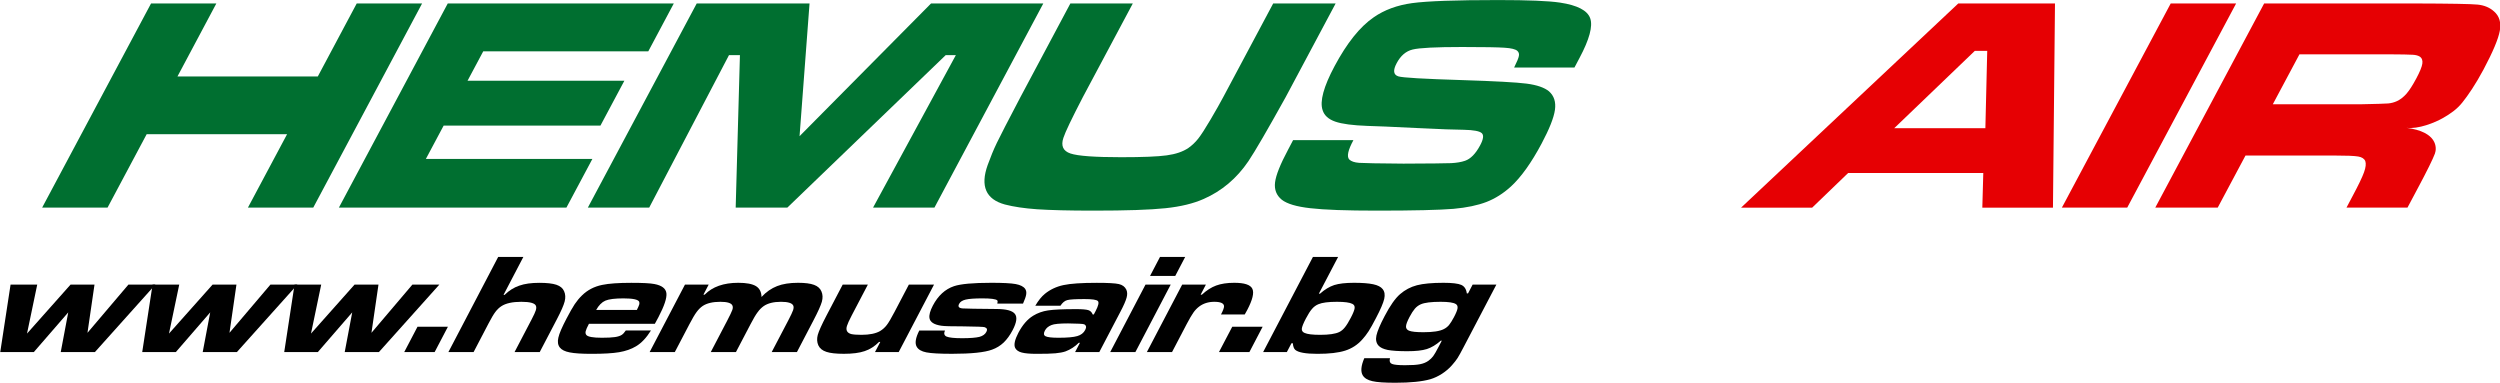 <?xml version="1.0" encoding="UTF-8" standalone="no"?>
<!-- Created with Inkscape (http://www.inkscape.org/) -->
<svg
   xmlns:dc="http://purl.org/dc/elements/1.1/"
   xmlns:cc="http://web.resource.org/cc/"
   xmlns:rdf="http://www.w3.org/1999/02/22-rdf-syntax-ns#"
   xmlns:svg="http://www.w3.org/2000/svg"
   xmlns="http://www.w3.org/2000/svg"
   xmlns:xlink="http://www.w3.org/1999/xlink"
   xmlns:sodipodi="http://sodipodi.sourceforge.net/DTD/sodipodi-0.dtd"
   xmlns:inkscape="http://www.inkscape.org/namespaces/inkscape"
   width="784"
   height="120"
   id="svg2"
   sodipodi:version="0.32"
   inkscape:version="0.45.1"
   version="1.0">
  <g
     inkscape:label="Layer 1"
     inkscape:groupmode="layer"
     id="layer1"
     transform="translate(17.822,-327.121)">
    <polygon
       style="fill:#006f30"
       points="169.287,50.577 171.256,50.577 170.083,52.779 174.315,52.779 175.489,50.577 177.46,50.577 174.178,56.733 172.208,56.733 173.389,54.519 169.155,54.519 167.975,56.733 166.003,56.733 169.287,50.577 "
       id="polygon248"
       transform="matrix(10.4,0,0,10.4,-1731.038,-197.794)" />
    <polygon
       style="fill:#006f30"
       points="178.234,50.577 185.05,50.577 184.281,52.02 179.304,52.02 178.83,52.908 183.559,52.908 182.838,54.26 178.11,54.26 177.574,55.265 182.595,55.265 181.812,56.733 174.951,56.733 178.234,50.577 "
       id="polygon250"
       transform="matrix(10.4,0,0,10.4,-1731.038,-197.794)" />
    <polygon
       style="fill:#006f30"
       points="185.741,50.577 189.143,50.577 188.842,54.579 192.807,50.577 196.192,50.577 192.909,56.733 191.058,56.733 193.555,52.135 193.249,52.135 188.473,56.733 186.916,56.733 187.044,52.135 186.714,52.135 184.308,56.733 182.458,56.733 185.741,50.577 "
       id="polygon252"
       transform="matrix(10.4,0,0,10.4,-1731.038,-197.794)" />
    <path
       style="fill:#006f30"
       id="path262"
       d="M 197.008,50.577 L 198.891,50.577 L 197.384,53.402 C 197.048,54.05 196.852,54.459 196.798,54.629 C 196.717,54.869 196.789,55.027 197.011,55.101 C 197.233,55.176 197.743,55.213 198.54,55.213 C 199.186,55.213 199.645,55.195 199.915,55.157 C 200.185,55.12 200.403,55.046 200.566,54.935 C 200.677,54.857 200.776,54.763 200.864,54.652 C 200.951,54.541 201.074,54.351 201.233,54.081 C 201.395,53.806 201.523,53.579 201.617,53.402 L 203.124,50.577 L 205.007,50.577 L 203.5,53.402 C 202.954,54.386 202.579,55.031 202.376,55.334 C 202.024,55.852 201.576,56.231 201.03,56.471 C 200.718,56.61 200.334,56.703 199.875,56.751 C 199.416,56.8 198.692,56.824 197.704,56.824 C 196.961,56.824 196.396,56.809 196.007,56.783 C 195.619,56.756 195.295,56.707 195.034,56.639 C 194.46,56.482 194.286,56.085 194.515,55.447 C 194.603,55.204 194.694,54.982 194.79,54.783 C 194.885,54.585 195.122,54.125 195.502,53.402 L 197.008,50.577"
       clip-path="url(#SVGID_25_)"
       transform="matrix(10.4,0,0,10.4,-1731.038,-197.794)" />
    <path
       style="fill:#006f30"
       id="path264"
       d="M 203.724,54.698 L 205.543,54.698 C 205.379,55 205.337,55.195 205.418,55.282 C 205.477,55.339 205.576,55.372 205.713,55.383 C 205.85,55.393 206.297,55.401 207.052,55.407 C 207.849,55.404 208.328,55.399 208.492,55.392 C 208.656,55.383 208.795,55.36 208.908,55.321 C 209.076,55.264 209.229,55.108 209.364,54.855 C 209.462,54.673 209.479,54.549 209.414,54.488 C 209.349,54.427 209.169,54.392 208.87,54.386 C 208.639,54.386 208.159,54.368 207.43,54.332 C 206.682,54.295 206.195,54.274 205.966,54.269 C 205.523,54.253 205.2,54.211 204.996,54.14 C 204.791,54.069 204.664,53.954 204.614,53.794 C 204.524,53.53 204.644,53.086 204.975,52.467 C 205.347,51.771 205.739,51.279 206.157,50.993 C 206.477,50.771 206.862,50.629 207.312,50.567 C 207.763,50.505 208.628,50.474 209.908,50.474 C 210.812,50.474 211.433,50.5 211.772,50.551 C 212.296,50.63 212.599,50.787 212.683,51.024 C 212.767,51.261 212.66,51.659 212.361,52.22 C 212.333,52.271 212.283,52.367 212.208,52.509 L 210.389,52.509 C 210.474,52.338 210.523,52.221 210.533,52.157 C 210.545,52.095 210.528,52.043 210.483,52.004 C 210.428,51.956 210.301,51.925 210.105,51.912 C 209.908,51.898 209.48,51.89 208.821,51.89 C 208.026,51.89 207.528,51.916 207.328,51.966 C 207.126,52.015 206.967,52.152 206.847,52.378 C 206.731,52.595 206.748,52.727 206.897,52.775 C 207.019,52.815 207.663,52.852 208.825,52.888 C 209.803,52.919 210.45,52.954 210.764,52.994 C 211.077,53.035 211.302,53.113 211.44,53.226 C 211.593,53.362 211.653,53.548 211.62,53.784 C 211.587,54.021 211.453,54.359 211.218,54.801 C 210.908,55.383 210.599,55.815 210.292,56.097 C 210.064,56.305 209.818,56.46 209.554,56.563 C 209.29,56.664 208.959,56.734 208.56,56.77 C 208.135,56.805 207.369,56.824 206.26,56.824 C 205.333,56.824 204.661,56.8 204.244,56.751 C 203.826,56.704 203.541,56.619 203.383,56.495 C 203.221,56.363 203.154,56.189 203.18,55.973 C 203.206,55.756 203.337,55.428 203.573,54.986 L 203.724,54.698"
       clip-path="url(#SVGID_25_)"
       transform="matrix(10.4,0,0,10.4,-1731.038,-197.794)" />
    <path
       style="fill:#e60003"
       id="path266"
       d="M 224.507,56.734 L 224.536,55.69 L 220.46,55.69 L 219.376,56.734 L 217.232,56.734 L 223.782,50.577 L 226.698,50.577 L 226.637,56.734 L 224.507,56.734 L 224.507,56.734 z M 224.599,54.338 L 224.655,52.007 L 224.28,52.007 L 221.851,54.338 L 224.599,54.338 z "
       clip-path="url(#SVGID_25_)"
       transform="matrix(10.4,0,0,10.4,-1731.038,-197.794)" />
    <polygon
       style="fill:#e60003"
       id="polygon268"
       points="230.188,50.577 232.16,50.577 228.876,56.733 226.906,56.733 230.188,50.577 "
       clip-path="url(#SVGID_25_)"
       transform="matrix(10.4,0,0,10.4,-1731.038,-197.794)" />
    <path
       style="fill:#e60003"
       id="path270"
       d="M 229.722,56.733 L 233.005,50.577 L 237.55,50.577 C 238.612,50.58 239.243,50.591 239.442,50.611 C 239.642,50.631 239.808,50.7 239.94,50.82 C 240.099,50.961 240.156,51.155 240.111,51.402 C 240.066,51.649 239.902,52.039 239.62,52.569 C 239.381,53.016 239.151,53.352 238.983,53.561 C 238.816,53.771 238.614,53.908 238.394,54.033 C 238.157,54.169 237.655,54.373 237.294,54.327 C 238.237,54.446 238.217,54.937 238.154,55.105 C 238.091,55.273 237.919,55.624 237.633,56.158 L 237.327,56.733 L 235.488,56.733 L 235.663,56.402 C 235.847,56.058 235.965,55.814 236.017,55.667 C 236.07,55.52 236.082,55.409 236.055,55.33 C 236.024,55.257 235.953,55.211 235.842,55.192 C 235.73,55.172 235.48,55.162 235.092,55.162 L 232.443,55.162 L 231.605,56.733 L 229.722,56.733 M 233.266,53.617 L 235.91,53.617 C 236.374,53.607 236.652,53.6 236.744,53.592 C 236.836,53.584 236.924,53.561 237.009,53.522 C 237.116,53.472 237.212,53.396 237.299,53.296 C 237.386,53.195 237.483,53.044 237.592,52.84 C 237.699,52.641 237.76,52.49 237.775,52.393 C 237.79,52.294 237.763,52.222 237.694,52.177 C 237.644,52.147 237.575,52.129 237.487,52.124 C 237.398,52.117 237.139,52.112 236.709,52.11 L 234.07,52.11 L 233.266,53.617 z "
       clip-path="url(#SVGID_25_)"
       transform="matrix(10.4,0,0,10.4,-1731.038,-197.794)" />
    <polygon
       id="polygon272"
       points="165.051,59.054 165.855,59.054 165.547,60.531 166.86,59.054 167.582,59.054 167.37,60.508 168.605,59.054 169.418,59.054 167.595,61.088 166.564,61.088 166.79,59.892 165.753,61.088 164.74,61.088 165.051,59.054 "
       clip-path="url(#SVGID_25_)"
       transform="matrix(10.4,0,0,10.4,-1731.038,-197.794)" />
    <polygon
       id="polygon274"
       points="169.333,59.054 170.137,59.054 169.828,60.531 171.143,59.054 171.862,59.054 171.652,60.508 172.887,59.054 173.7,59.054 171.876,61.088 170.845,61.088 171.071,59.892 170.035,61.088 169.021,61.088 169.333,59.054 "
       clip-path="url(#SVGID_25_)"
       transform="matrix(10.4,0,0,10.4,-1731.038,-197.794)" />
    <polygon
       id="polygon276"
       points="173.614,59.054 174.418,59.054 174.11,60.531 175.424,59.054 176.145,59.054 175.933,60.508 177.168,59.054 177.981,59.054 176.159,61.088 175.127,61.088 175.353,59.892 174.317,61.088 173.303,61.088 173.614,59.054 "
       clip-path="url(#SVGID_25_)"
       transform="matrix(10.4,0,0,10.4,-1731.038,-197.794)" />
    <polygon
       id="polygon278"
       points="177.322,60.324 178.239,60.324 177.839,61.088 176.922,61.088 177.322,60.324 "
       clip-path="url(#SVGID_25_)"
       transform="matrix(10.4,0,0,10.4,-1731.038,-197.794)" />
    <path
       id="path280"
       d="M 179.754,58.221 L 180.513,58.221 L 179.916,59.363 L 179.95,59.363 C 180.079,59.235 180.227,59.142 180.39,59.086 C 180.553,59.028 180.755,59.001 180.997,59.001 C 181.221,59.001 181.392,59.02 181.509,59.059 C 181.626,59.099 181.704,59.163 181.742,59.254 C 181.783,59.345 181.789,59.449 181.759,59.564 C 181.729,59.68 181.651,59.857 181.526,60.096 L 181.007,61.089 L 180.248,61.089 L 180.767,60.096 C 180.83,59.976 180.87,59.888 180.888,59.832 C 180.906,59.774 180.907,59.728 180.892,59.693 C 180.86,59.614 180.715,59.573 180.452,59.573 C 180.186,59.573 179.985,59.618 179.853,59.704 C 179.786,59.747 179.725,59.805 179.671,59.877 C 179.616,59.949 179.549,60.063 179.468,60.218 L 179.013,61.089 L 178.253,61.089 L 179.754,58.221"
       clip-path="url(#SVGID_25_)"
       transform="matrix(10.4,0,0,10.4,-1731.038,-197.794)" />
    <path
       id="path282"
       d="M 183.603,60.437 L 184.362,60.437 C 184.224,60.658 184.074,60.818 183.91,60.915 C 183.767,61.001 183.598,61.059 183.402,61.093 C 183.205,61.126 182.928,61.142 182.569,61.142 C 182.274,61.142 182.055,61.128 181.912,61.099 C 181.769,61.072 181.669,61.022 181.614,60.952 C 181.555,60.877 181.54,60.778 181.569,60.654 C 181.596,60.529 181.679,60.339 181.814,60.081 C 181.915,59.888 181.997,59.743 182.062,59.645 C 182.128,59.548 182.2,59.459 182.281,59.381 C 182.446,59.219 182.649,59.113 182.888,59.064 C 183.092,59.021 183.385,59.001 183.768,59.001 C 184.105,59.001 184.338,59.012 184.464,59.037 C 184.688,59.079 184.809,59.171 184.827,59.313 C 184.844,59.455 184.766,59.693 184.59,60.03 C 184.573,60.062 184.536,60.131 184.479,60.236 L 182.491,60.236 C 182.436,60.34 182.403,60.415 182.393,60.46 C 182.382,60.505 182.389,60.543 182.413,60.573 C 182.459,60.629 182.615,60.657 182.882,60.657 C 183.05,60.657 183.181,60.65 183.273,60.637 C 183.365,60.624 183.434,60.601 183.481,60.57 C 183.52,60.544 183.561,60.5 183.603,60.437 M 183.937,59.818 C 183.976,59.738 184,59.683 184.008,59.654 C 184.016,59.624 184.015,59.595 184.006,59.571 C 183.974,59.504 183.817,59.47 183.531,59.47 C 183.275,59.47 183.094,59.493 182.987,59.538 C 182.882,59.583 182.789,59.676 182.709,59.818 L 183.937,59.818 z "
       clip-path="url(#SVGID_25_)"
       transform="matrix(10.4,0,0,10.4,-1731.038,-197.794)" />
    <path
       id="path284"
       d="M 185.387,59.054 L 186.102,59.054 L 185.943,59.358 L 185.981,59.358 C 186.215,59.119 186.553,59 186.994,59 C 187.239,59 187.416,59.033 187.527,59.1 C 187.635,59.167 187.692,59.275 187.695,59.427 C 187.836,59.275 187.992,59.167 188.164,59.1 C 188.334,59.033 188.545,59 188.796,59 C 189.005,59 189.167,59.02 189.279,59.062 C 189.391,59.103 189.465,59.17 189.503,59.263 C 189.542,59.354 189.546,59.456 189.515,59.57 C 189.482,59.685 189.398,59.873 189.26,60.136 L 188.763,61.088 L 188.002,61.088 L 188.501,60.136 C 188.578,59.987 188.627,59.885 188.647,59.826 C 188.666,59.768 188.668,59.719 188.651,59.685 C 188.616,59.611 188.493,59.573 188.281,59.573 C 188.059,59.573 187.886,59.617 187.763,59.701 C 187.695,59.749 187.633,59.81 187.578,59.887 C 187.521,59.962 187.45,60.082 187.364,60.248 L 186.924,61.088 L 186.165,61.088 L 186.663,60.136 C 186.745,59.978 186.796,59.872 186.814,59.82 C 186.833,59.768 186.834,59.723 186.818,59.687 C 186.788,59.612 186.666,59.573 186.455,59.573 C 186.226,59.573 186.049,59.615 185.924,59.697 C 185.856,59.743 185.795,59.803 185.738,59.881 C 185.681,59.957 185.609,60.08 185.521,60.248 L 185.081,61.088 L 184.322,61.088 L 185.387,59.054"
       clip-path="url(#SVGID_25_)"
       transform="matrix(10.4,0,0,10.4,-1731.038,-197.794)" />
    <path
       id="path286"
       d="M 191.832,61.088 L 191.117,61.088 L 191.276,60.784 L 191.238,60.784 C 191.11,60.914 190.966,61.007 190.806,61.06 C 190.646,61.115 190.438,61.141 190.179,61.141 C 189.944,61.141 189.768,61.122 189.65,61.082 C 189.531,61.043 189.451,60.978 189.408,60.885 C 189.366,60.79 189.361,60.686 189.391,60.571 C 189.423,60.458 189.511,60.261 189.656,59.984 L 190.143,59.054 L 190.902,59.054 L 190.415,59.984 C 190.337,60.133 190.29,60.238 190.271,60.301 C 190.251,60.365 190.252,60.417 190.273,60.457 C 190.295,60.499 190.336,60.527 190.397,60.545 C 190.459,60.56 190.563,60.569 190.708,60.569 C 190.955,60.569 191.142,60.529 191.27,60.455 C 191.349,60.408 191.418,60.345 191.474,60.271 C 191.531,60.196 191.609,60.064 191.709,59.872 L 192.138,59.054 L 192.897,59.054 L 191.832,61.088"
       clip-path="url(#SVGID_25_)"
       transform="matrix(10.4,0,0,10.4,-1731.038,-197.794)" />
    <path
       id="path288"
       d="M 192.452,60.44 L 193.226,60.44 C 193.187,60.528 193.204,60.59 193.276,60.622 C 193.349,60.653 193.504,60.671 193.741,60.671 C 193.987,60.671 194.161,60.656 194.264,60.631 C 194.367,60.603 194.437,60.553 194.475,60.48 C 194.513,60.41 194.496,60.362 194.421,60.338 C 194.389,60.327 194.178,60.319 193.789,60.314 C 193.422,60.314 193.199,60.308 193.12,60.295 C 192.898,60.263 192.779,60.186 192.759,60.063 C 192.745,59.97 192.779,59.845 192.861,59.688 C 193.018,59.389 193.23,59.193 193.499,59.102 C 193.702,59.034 194.077,59 194.626,59 C 194.972,59 195.216,59.012 195.359,59.038 C 195.502,59.065 195.598,59.114 195.647,59.186 C 195.676,59.232 195.686,59.285 195.676,59.349 C 195.668,59.411 195.635,59.504 195.58,59.628 L 194.805,59.628 C 194.818,59.576 194.818,59.543 194.803,59.53 C 194.762,59.49 194.613,59.47 194.358,59.47 C 194.122,59.47 193.953,59.482 193.852,59.506 C 193.753,59.53 193.685,59.572 193.653,59.636 C 193.609,59.719 193.646,59.765 193.763,59.773 C 193.854,59.779 194.196,59.786 194.79,59.79 C 195.074,59.792 195.255,59.839 195.333,59.935 C 195.411,60.03 195.39,60.193 195.268,60.426 C 195.187,60.58 195.097,60.705 194.996,60.802 C 194.896,60.897 194.778,60.969 194.646,61.016 C 194.423,61.099 194.022,61.141 193.443,61.141 C 193.071,61.141 192.812,61.127 192.666,61.098 C 192.52,61.07 192.423,61.013 192.375,60.929 C 192.314,60.825 192.339,60.663 192.452,60.44"
       clip-path="url(#SVGID_25_)"
       transform="matrix(10.4,0,0,10.4,-1731.038,-197.794)" />
    <path
       id="path290"
       d="M 196.709,59.691 L 195.951,59.691 C 196.043,59.534 196.139,59.415 196.239,59.333 C 196.398,59.204 196.585,59.115 196.8,59.069 C 197.015,59.023 197.35,59.001 197.805,59.001 C 198.139,59.001 198.361,59.013 198.47,59.038 C 198.578,59.063 198.652,59.119 198.694,59.204 C 198.726,59.271 198.73,59.352 198.704,59.446 C 198.679,59.54 198.619,59.679 198.522,59.863 L 197.881,61.088 L 197.151,61.088 L 197.297,60.809 L 197.261,60.809 C 197.144,60.927 197.009,61.013 196.86,61.069 C 196.78,61.096 196.68,61.115 196.557,61.126 C 196.437,61.137 196.249,61.142 195.995,61.142 C 195.791,61.142 195.64,61.129 195.543,61.103 C 195.445,61.078 195.381,61.032 195.346,60.969 C 195.297,60.875 195.329,60.722 195.44,60.508 C 195.565,60.271 195.712,60.1 195.884,59.994 C 196.02,59.911 196.17,59.857 196.333,59.833 C 196.499,59.807 196.784,59.794 197.19,59.794 C 197.366,59.794 197.485,59.805 197.549,59.824 C 197.613,59.845 197.657,59.89 197.681,59.955 L 197.715,59.955 L 197.771,59.849 C 197.853,59.69 197.876,59.591 197.838,59.551 C 197.8,59.51 197.667,59.491 197.436,59.491 C 197.162,59.491 196.988,59.501 196.913,59.522 C 196.838,59.542 196.77,59.598 196.709,59.691 M 196.939,60.225 C 196.684,60.225 196.517,60.241 196.439,60.274 C 196.346,60.31 196.279,60.366 196.24,60.441 C 196.196,60.525 196.202,60.582 196.26,60.612 C 196.316,60.641 196.446,60.657 196.65,60.657 C 196.916,60.657 197.104,60.64 197.216,60.607 C 197.328,60.575 197.408,60.513 197.455,60.422 C 197.499,60.34 197.488,60.282 197.422,60.251 C 197.392,60.237 197.231,60.229 196.939,60.225"
       clip-path="url(#SVGID_25_)"
       transform="matrix(10.4,0,0,10.4,-1731.038,-197.794)" />
    <path
       id="path292"
       d="M 199.711,58.22 L 200.47,58.22 L 200.17,58.794 L 199.41,58.794 L 199.711,58.22 z M 199.274,59.054 L 200.034,59.054 L 198.969,61.088 L 198.21,61.088 L 199.274,59.054 z "
       clip-path="url(#SVGID_25_)"
       transform="matrix(10.4,0,0,10.4,-1731.038,-197.794)" />
    <path
       id="path294"
       d="M 200.38,59.054 L 201.095,59.054 L 200.936,59.358 L 200.974,59.358 C 201.114,59.228 201.258,59.136 201.405,59.082 C 201.552,59.028 201.735,59 201.949,59 C 202.256,59 202.438,59.059 202.495,59.18 C 202.554,59.3 202.502,59.513 202.341,59.82 C 202.332,59.837 202.306,59.884 202.266,59.955 L 201.55,59.955 C 201.612,59.837 201.643,59.754 201.642,59.707 C 201.639,59.619 201.542,59.573 201.348,59.573 C 201.168,59.573 201.014,59.623 200.888,59.719 C 200.823,59.769 200.766,59.829 200.716,59.901 C 200.665,59.973 200.599,60.086 200.517,60.242 L 200.074,61.088 L 199.315,61.088 L 200.38,59.054"
       clip-path="url(#SVGID_25_)"
       transform="matrix(10.4,0,0,10.4,-1731.038,-197.794)" />
    <polygon
       id="polygon296"
       points="201.89,60.324 202.806,60.324 202.407,61.088 201.489,61.088 201.89,60.324 "
       clip-path="url(#SVGID_25_)"
       transform="matrix(10.4,0,0,10.4,-1731.038,-197.794)" />
    <path
       id="path298"
       d="M 204.322,58.221 L 205.081,58.221 L 204.501,59.328 L 204.536,59.328 C 204.678,59.201 204.823,59.115 204.965,59.068 C 205.108,59.023 205.307,59 205.56,59 C 205.81,59 206.003,59.015 206.139,59.044 C 206.277,59.073 206.371,59.122 206.424,59.189 C 206.484,59.264 206.5,59.362 206.472,59.486 C 206.444,59.608 206.361,59.802 206.222,60.066 C 206.133,60.237 206.061,60.368 206.003,60.458 C 205.944,60.548 205.881,60.632 205.811,60.708 C 205.669,60.869 205.496,60.981 205.295,61.045 C 205.093,61.11 204.815,61.142 204.459,61.142 C 204.103,61.142 203.88,61.101 203.788,61.021 C 203.748,60.984 203.723,60.918 203.717,60.823 L 203.675,60.823 L 203.536,61.088 L 202.821,61.088 L 204.322,58.221 M 205.049,59.573 C 204.788,59.573 204.601,59.597 204.487,59.646 C 204.414,59.676 204.349,59.723 204.295,59.787 C 204.24,59.849 204.177,59.948 204.108,60.08 C 204.033,60.223 203.993,60.325 203.987,60.384 C 203.982,60.444 204.01,60.486 204.071,60.512 C 204.154,60.55 204.31,60.569 204.54,60.569 C 204.807,60.569 204.998,60.541 205.116,60.485 C 205.177,60.455 205.234,60.408 205.286,60.343 C 205.338,60.279 205.398,60.182 205.465,60.053 C 205.535,59.919 205.574,59.821 205.58,59.763 C 205.586,59.704 205.564,59.661 205.51,59.635 C 205.433,59.594 205.277,59.573 205.049,59.573"
       clip-path="url(#SVGID_25_)"
       transform="matrix(10.4,0,0,10.4,-1731.038,-197.794)" />
    <path
       id="path300"
       d="M 209.138,59.054 L 209.854,59.054 L 208.874,60.924 C 208.785,61.095 208.722,61.21 208.683,61.27 C 208.644,61.331 208.588,61.402 208.515,61.485 C 208.432,61.581 208.331,61.667 208.213,61.744 C 208.095,61.819 207.979,61.873 207.862,61.908 C 207.614,61.978 207.263,62.014 206.81,62.014 C 206.487,62.014 206.255,61.999 206.114,61.966 C 205.972,61.934 205.875,61.875 205.824,61.79 C 205.757,61.676 205.771,61.505 205.871,61.274 L 206.646,61.274 L 206.642,61.295 C 206.624,61.372 206.646,61.422 206.707,61.447 C 206.768,61.472 206.899,61.485 207.099,61.485 C 207.298,61.485 207.448,61.476 207.547,61.456 C 207.647,61.437 207.732,61.403 207.804,61.352 C 207.863,61.31 207.91,61.263 207.948,61.213 C 207.985,61.162 208.042,61.066 208.115,60.924 L 208.208,60.745 L 208.179,60.745 C 208.035,60.87 207.895,60.954 207.757,60.998 C 207.617,61.042 207.422,61.063 207.169,61.063 C 206.909,61.063 206.712,61.05 206.579,61.025 C 206.447,60.998 206.352,60.954 206.297,60.891 C 206.231,60.815 206.21,60.715 206.237,60.589 C 206.264,60.462 206.346,60.267 206.484,60.005 C 206.649,59.689 206.804,59.468 206.95,59.342 C 207.098,59.214 207.266,59.125 207.458,59.074 C 207.649,59.025 207.915,59 208.259,59 C 208.522,59 208.704,59.022 208.797,59.064 C 208.89,59.107 208.946,59.191 208.962,59.319 L 209,59.319 L 209.138,59.054 M 208.174,59.573 C 207.889,59.573 207.688,59.598 207.573,59.649 C 207.506,59.679 207.448,59.721 207.398,59.778 C 207.348,59.836 207.293,59.92 207.234,60.032 C 207.166,60.162 207.13,60.256 207.129,60.316 C 207.127,60.374 207.157,60.418 207.219,60.444 C 207.296,60.475 207.44,60.49 207.654,60.49 C 207.943,60.49 208.148,60.459 208.267,60.397 C 208.329,60.367 208.382,60.325 208.426,60.273 C 208.47,60.219 208.52,60.14 208.577,60.032 C 208.64,59.913 208.675,59.824 208.683,59.768 C 208.69,59.709 208.674,59.667 208.631,59.641 C 208.562,59.596 208.411,59.573 208.174,59.573"
       clip-path="url(#SVGID_25_)"
       transform="matrix(10.4,0,0,10.4,-1731.038,-197.794)" />
  </g>
</svg>
